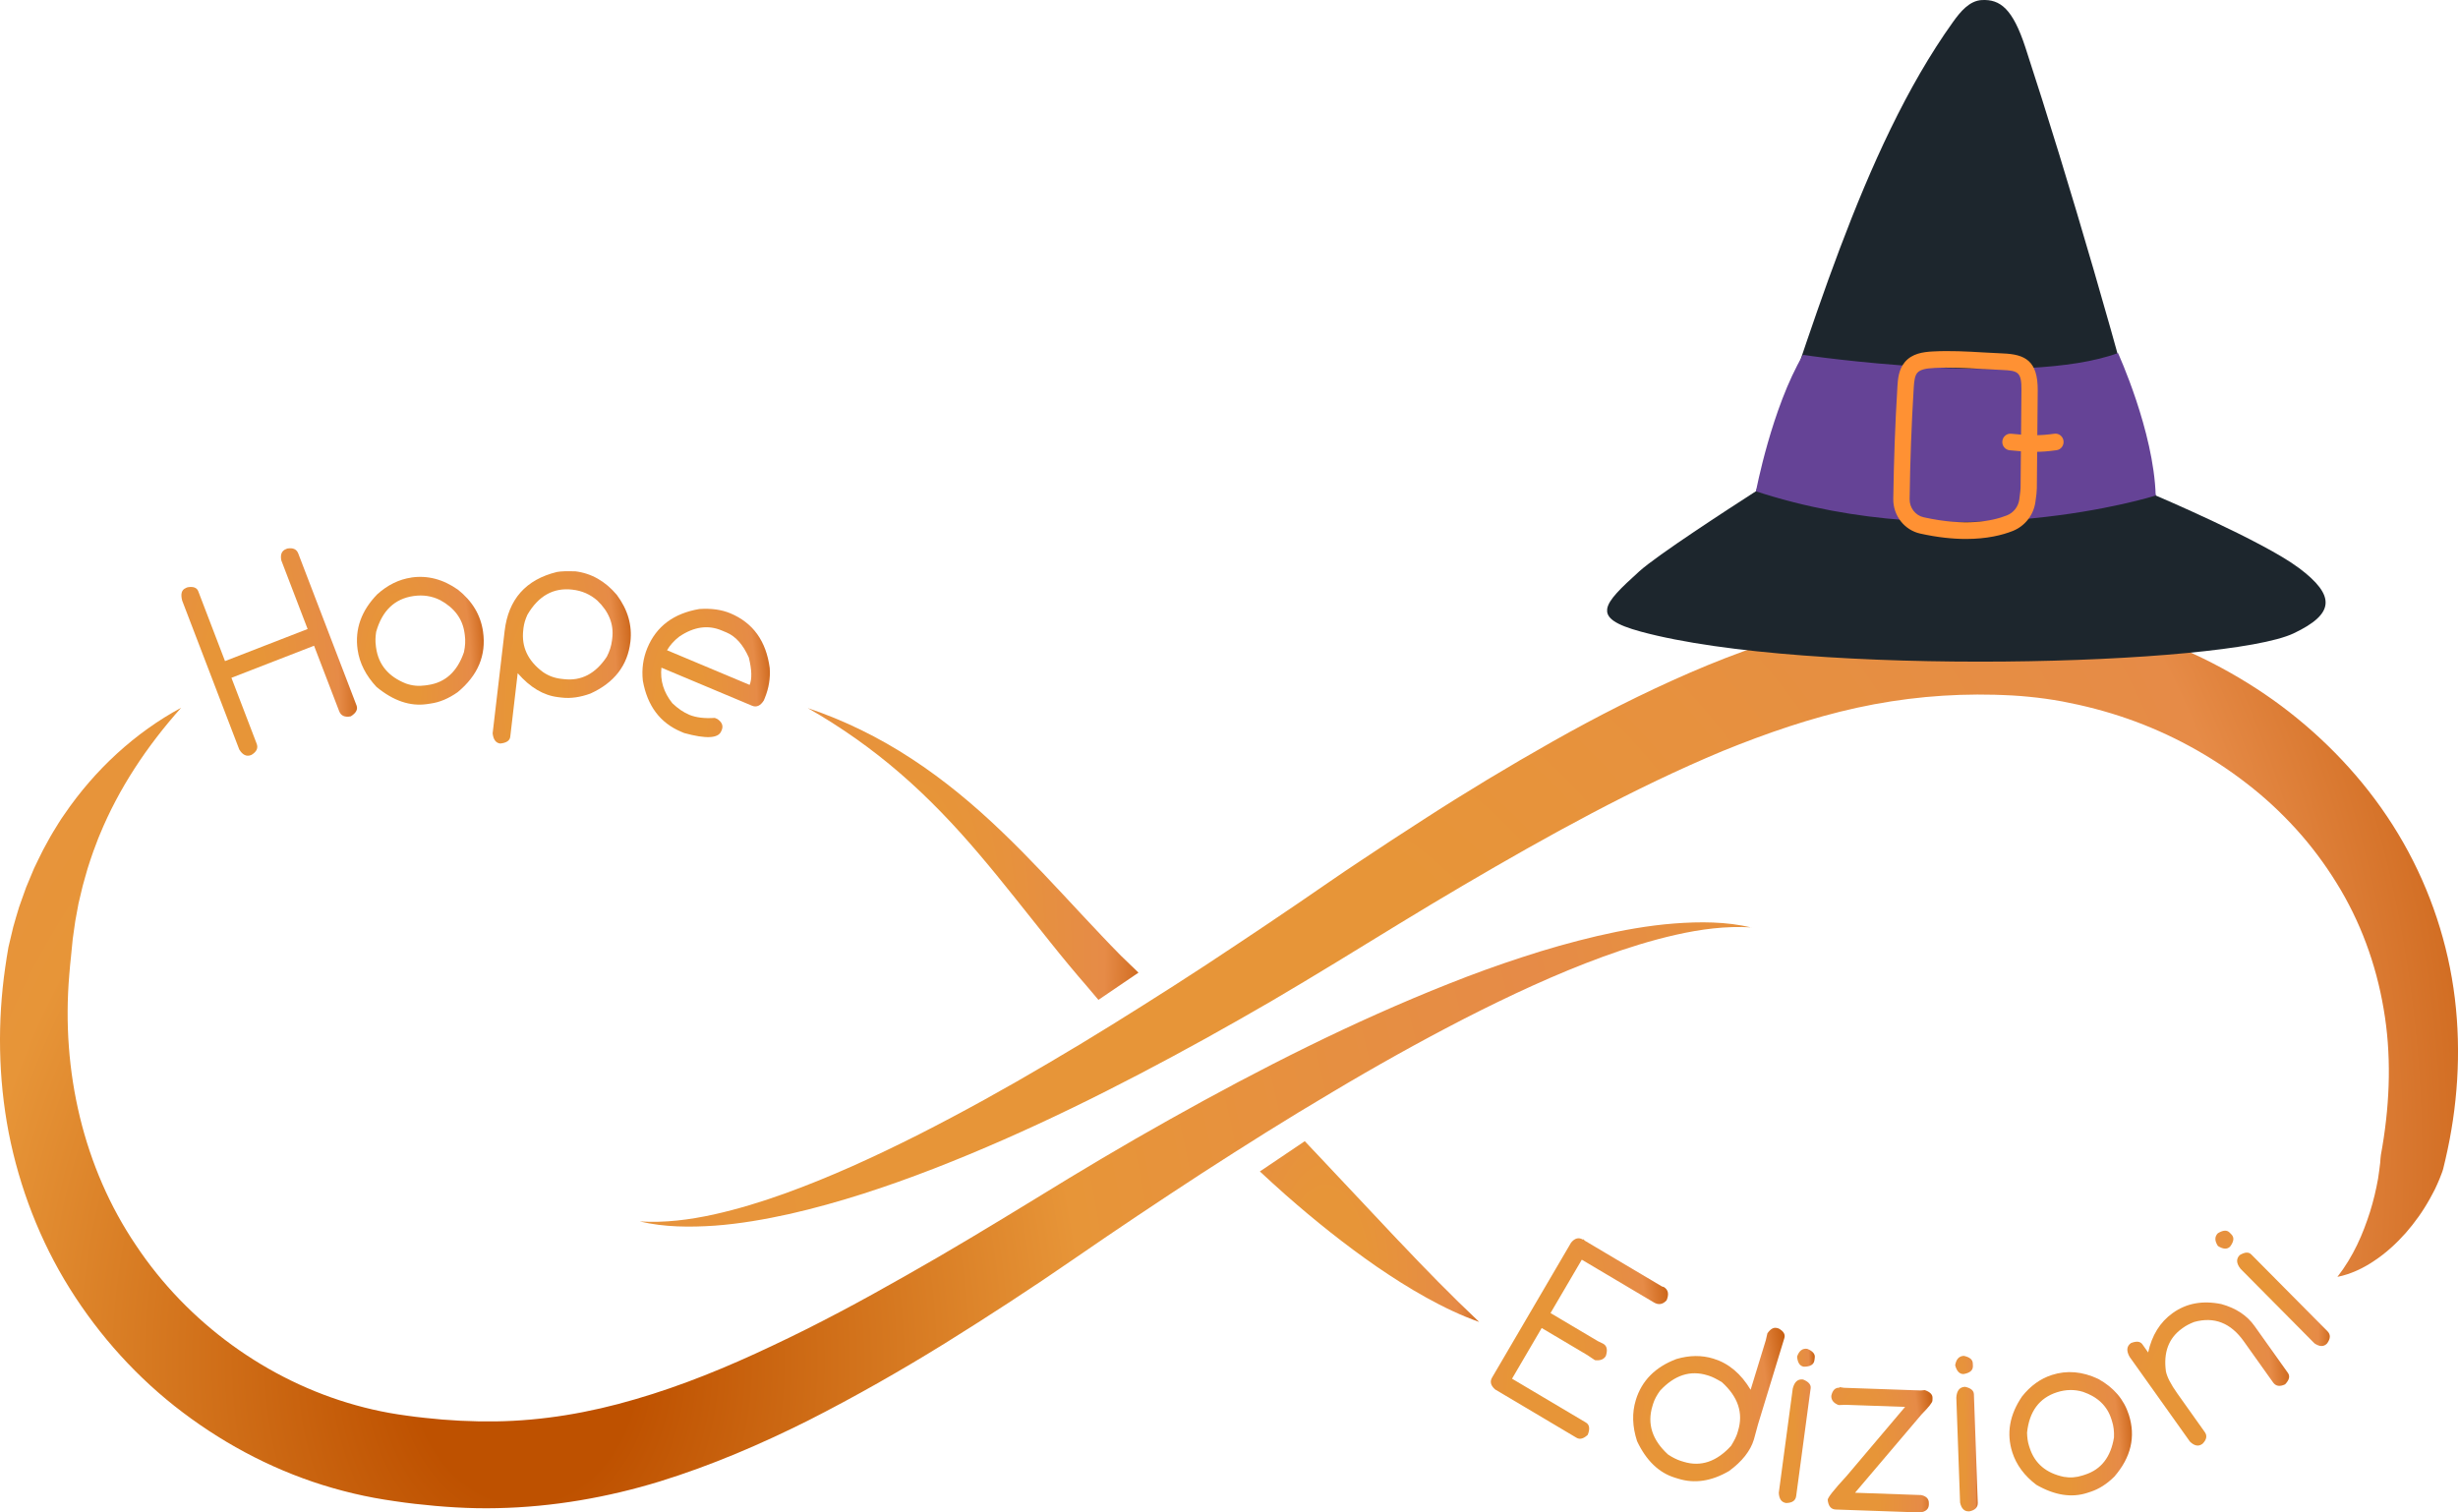 <svg xmlns="http://www.w3.org/2000/svg" width="130" height="80" viewBox="0 0 130 80" fill="none"><path d="M51.775 45.168C53.065 46.681 54.286 48.266 55.558 49.848C56.19 50.642 56.843 51.428 57.518 52.206C57.712 52.433 57.903 52.66 58.094 52.887C58.803 52.411 59.509 51.93 60.213 51.447C59.9 51.147 59.589 50.85 59.284 50.551C58.588 49.848 57.911 49.118 57.223 48.386C55.853 46.919 54.475 45.416 52.993 43.997C51.517 42.578 49.924 41.249 48.203 40.127C46.485 39.002 44.64 38.096 42.723 37.454C44.48 38.456 46.119 39.614 47.619 40.915C49.122 42.214 50.487 43.65 51.772 45.165L51.775 45.168Z" fill="url(#paint0_radial_1719_19958)"></path><path d="M73.967 65.63L69.856 61.26C69.575 60.961 69.288 60.662 69.007 60.362C68.213 60.892 67.421 61.426 66.633 61.963C67.084 62.383 67.538 62.797 68 63.206C69.53 64.551 71.126 65.831 72.814 66.999C73.661 67.579 74.527 68.132 75.43 68.632C76.33 69.132 77.262 69.581 78.231 69.923C76.736 68.512 75.347 67.085 73.969 65.628L73.967 65.63Z" fill="url(#paint1_radial_1719_19958)"></path><path d="M33.848 64.607C35.165 64.69 36.466 64.519 37.735 64.243C39.004 63.96 40.249 63.583 41.471 63.142C43.916 62.263 46.285 61.172 48.611 59.999C50.934 58.818 53.215 57.553 55.462 56.225C57.716 54.907 59.928 53.517 62.129 52.111C63.228 51.406 64.322 50.69 65.408 49.962C66.497 49.238 67.583 48.511 68.664 47.773L70.291 46.656C70.838 46.279 71.385 45.908 71.94 45.542C73.042 44.804 74.155 44.077 75.273 43.358C77.506 41.912 79.792 40.535 82.129 39.215C84.465 37.895 86.876 36.668 89.38 35.58C91.887 34.495 94.507 33.575 97.245 32.963C98.612 32.656 100.006 32.429 101.411 32.292C102.816 32.159 104.231 32.124 105.633 32.169C105.983 32.177 106.334 32.204 106.684 32.22C107.038 32.244 107.401 32.271 107.76 32.308C108.477 32.383 109.188 32.487 109.895 32.618C111.307 32.886 112.696 33.27 114.04 33.77C115.386 34.267 116.692 34.869 117.943 35.577C119.193 36.283 120.391 37.09 121.506 38.004C123.737 39.827 125.675 42.048 127.114 44.582C128.553 47.111 129.485 49.933 129.833 52.804C130.181 55.674 129.977 58.572 129.339 61.311L129.217 61.825C129.172 61.998 129.084 62.191 129.018 62.37C128.941 62.549 128.867 62.725 128.782 62.899C128.691 63.067 128.609 63.239 128.513 63.404C128.147 64.067 127.712 64.674 127.226 65.227C126.734 65.778 126.19 66.278 125.582 66.681C124.982 67.09 124.31 67.403 123.622 67.539C124.48 66.433 124.971 65.275 125.346 64.102C125.529 63.519 125.667 62.928 125.771 62.354C125.818 62.065 125.85 61.779 125.885 61.504C125.898 61.362 125.898 61.236 125.922 61.087L126.002 60.63C126.41 58.19 126.477 55.72 126.065 53.352C125.664 50.983 124.828 48.714 123.572 46.696C122.948 45.686 122.234 44.732 121.434 43.85C120.633 42.97 119.756 42.155 118.808 41.428C116.921 39.966 114.788 38.806 112.529 38.017C111.4 37.622 110.24 37.323 109.069 37.101C108.482 36.994 107.893 36.911 107.303 36.855C107.006 36.823 106.714 36.804 106.414 36.785C106.108 36.775 105.8 36.753 105.495 36.748C103.047 36.684 100.622 36.911 98.219 37.435C95.819 37.959 93.451 38.771 91.106 39.725C86.427 41.677 81.876 44.197 77.381 46.835C75.126 48.158 72.917 49.527 70.66 50.906C69.527 51.596 68.39 52.28 67.246 52.951C66.099 53.616 64.944 54.274 63.783 54.918C59.136 57.486 54.373 59.876 49.402 61.809C46.917 62.771 44.379 63.615 41.774 64.209C40.47 64.497 39.15 64.73 37.817 64.829C36.487 64.92 35.136 64.914 33.848 64.61V64.607Z" fill="url(#paint2_radial_1719_19958)"></path><path d="M92.639 49.053C91.282 48.971 89.944 49.15 88.638 49.444C87.332 49.74 86.054 50.139 84.796 50.598C82.281 51.518 79.849 52.656 77.459 53.875C75.072 55.105 72.727 56.414 70.42 57.794C68.105 59.16 65.829 60.597 63.569 62.057C61.312 63.527 59.074 65.021 56.854 66.553C54.605 68.108 52.308 69.602 49.974 71.056C47.635 72.502 45.229 73.874 42.742 75.138C40.245 76.386 37.643 77.509 34.895 78.359C32.15 79.201 29.229 79.714 26.3 79.772C24.837 79.807 23.379 79.708 21.951 79.545C21.592 79.505 21.236 79.457 20.883 79.404C20.535 79.356 20.161 79.294 19.792 79.227C19.056 79.091 18.326 78.917 17.607 78.711C14.728 77.888 12.039 76.501 9.665 74.707C7.288 72.914 5.262 70.669 3.685 68.148C2.108 65.625 1.027 62.803 0.459 59.908C-0.096 57.008 -0.136 54.038 0.276 51.173C0.323 50.815 0.387 50.459 0.446 50.101L0.701 49.029C0.799 48.674 0.905 48.324 1.011 47.974L1.38 46.939L1.802 45.929C1.962 45.6 2.116 45.271 2.283 44.948C2.461 44.63 2.626 44.306 2.814 43.999C3.005 43.692 3.186 43.379 3.398 43.085C5.021 40.701 7.161 38.742 9.582 37.435C7.745 39.49 6.271 41.733 5.286 44.127C5.156 44.421 5.058 44.734 4.938 45.028C4.824 45.328 4.734 45.638 4.633 45.94C4.54 46.244 4.463 46.557 4.373 46.862L4.152 47.789L3.98 48.725L3.847 49.663L3.754 50.604C3.722 50.922 3.685 51.24 3.664 51.561C3.231 56.652 4.418 61.768 7.19 65.866C9.92 69.974 14.149 73.034 18.831 74.331C19.415 74.494 20.007 74.63 20.602 74.737C20.899 74.79 21.191 74.836 21.515 74.879C21.831 74.924 22.147 74.964 22.46 74.996C23.719 75.138 24.972 75.199 26.215 75.183C28.703 75.148 31.167 74.729 33.607 74.01C36.05 73.302 38.461 72.315 40.835 71.187C43.217 70.07 45.561 68.811 47.882 67.488C50.213 66.176 52.508 64.781 54.807 63.377C57.13 61.945 59.48 60.544 61.867 59.21C66.636 56.535 71.53 54.052 76.633 52.031C77.908 51.523 79.198 51.055 80.505 50.63C81.808 50.2 83.133 49.826 84.472 49.511C85.813 49.2 87.169 48.955 88.542 48.848C89.91 48.743 91.304 48.746 92.631 49.059L92.639 49.053Z" fill="url(#paint3_radial_1719_19958)"></path><path d="M9.831 31.098L9.924 31.063C10.224 31.012 10.41 31.081 10.485 31.271L11.9 34.968L16.27 33.271L14.879 29.643C14.815 29.331 14.9 29.13 15.129 29.042L15.195 29.015C15.492 28.962 15.686 29.047 15.774 29.275L18.857 37.315C18.934 37.518 18.838 37.705 18.567 37.881L18.543 37.892C18.233 37.951 18.031 37.86 17.938 37.617L16.61 34.155L12.24 35.852L13.575 39.338C13.663 39.568 13.573 39.766 13.299 39.929L13.275 39.939C13.039 40.033 12.829 39.931 12.654 39.643L9.635 31.768C9.542 31.413 9.606 31.191 9.831 31.103V31.098Z" fill="url(#paint4_radial_1719_19958)"></path><path d="M21.758 30.547C22.613 30.424 23.436 30.638 24.222 31.192C24.982 31.796 25.422 32.536 25.547 33.41C25.725 34.661 25.276 35.727 24.201 36.615C23.728 36.946 23.256 37.147 22.778 37.213L22.581 37.243C21.692 37.371 20.802 37.069 19.913 36.334C19.35 35.733 19.015 35.075 18.914 34.364C18.76 33.279 19.108 32.303 19.955 31.432C20.505 30.938 21.108 30.643 21.758 30.55V30.547ZM19.876 34.15L19.892 34.268C20.019 35.161 20.545 35.789 21.469 36.155C21.801 36.273 22.14 36.305 22.494 36.254L22.637 36.233C23.553 36.102 24.188 35.522 24.538 34.495C24.607 34.177 24.623 33.875 24.583 33.592L24.567 33.474C24.461 32.731 24.034 32.154 23.285 31.745C22.849 31.526 22.38 31.453 21.872 31.526C20.869 31.67 20.21 32.303 19.894 33.423C19.852 33.693 19.846 33.934 19.878 34.148L19.876 34.15Z" fill="url(#paint5_radial_1719_19958)"></path><path d="M30.417 30.218C31.272 30.32 32.008 30.737 32.624 31.467C33.203 32.247 33.442 33.073 33.341 33.947C33.195 35.198 32.491 36.109 31.23 36.684C30.691 36.882 30.181 36.954 29.708 36.898L29.512 36.874C28.744 36.783 28.035 36.361 27.38 35.607L26.987 38.969C26.963 39.175 26.785 39.295 26.456 39.328C26.225 39.301 26.092 39.119 26.055 38.788L26.689 33.38C26.886 31.697 27.81 30.654 29.461 30.253C29.666 30.216 29.985 30.205 30.42 30.221L30.417 30.218ZM27.688 33.201L27.674 33.327C27.571 34.212 27.916 34.952 28.713 35.545C29.002 35.746 29.326 35.866 29.677 35.906L29.82 35.922C30.739 36.032 31.498 35.636 32.093 34.738C32.242 34.45 32.332 34.163 32.366 33.883L32.382 33.757C32.47 33.017 32.204 32.351 31.588 31.763C31.219 31.44 30.784 31.247 30.277 31.189C29.276 31.071 28.482 31.512 27.895 32.514C27.781 32.763 27.714 32.993 27.688 33.204V33.201Z" fill="url(#paint6_radial_1719_19958)"></path><path d="M38.627 32.44C39.825 32.942 40.52 33.907 40.709 35.332C40.749 35.874 40.661 36.409 40.444 36.935L40.396 37.05C40.218 37.334 40.008 37.427 39.774 37.328L34.982 35.316C34.907 35.997 35.101 36.623 35.558 37.195C35.85 37.475 36.15 37.679 36.453 37.807C36.806 37.954 37.255 38.01 37.804 37.973L37.937 38.029C38.187 38.197 38.264 38.392 38.171 38.617L38.141 38.684C37.985 39.058 37.334 39.09 36.187 38.774L36.031 38.708C34.913 38.24 34.236 37.337 33.999 36.003C33.933 35.391 34.013 34.816 34.238 34.273C34.714 33.129 35.63 32.443 36.989 32.213C37.618 32.17 38.165 32.247 38.627 32.44ZM35.279 34.394L39.647 36.227C39.777 35.914 39.764 35.431 39.605 34.781C39.302 34.1 38.909 33.656 38.423 33.453L38.173 33.349C37.446 33.041 36.697 33.151 35.93 33.669C35.648 33.886 35.433 34.129 35.279 34.394Z" fill="url(#paint7_radial_1719_19958)"></path><path d="M83.734 65.545L83.824 65.628L87.9 68.047L87.995 68.074C88.232 68.216 88.282 68.451 88.144 68.779C87.94 69.001 87.714 69.039 87.467 68.889L83.659 66.63L82.005 69.453L84.496 70.931L84.804 71.084C84.99 71.193 85.032 71.407 84.931 71.722C84.822 71.907 84.631 71.979 84.352 71.944L83.949 71.674L81.538 70.244L79.969 72.925L83.874 75.242C84.068 75.357 84.1 75.574 83.973 75.895C83.752 76.1 83.556 76.154 83.381 76.05L79.076 73.494C78.843 73.291 78.787 73.08 78.914 72.864L83.091 65.73C83.288 65.489 83.495 65.436 83.718 65.567L83.731 65.545H83.734Z" fill="url(#paint8_radial_1719_19958)"></path><path d="M93.982 70.242L94.073 70.271C94.33 70.413 94.431 70.581 94.373 70.774L92.976 75.35L92.761 76.141C92.578 76.745 92.139 77.301 91.447 77.808C90.522 78.348 89.628 78.485 88.762 78.215L88.579 78.159C87.732 77.897 87.065 77.253 86.582 76.229C86.33 75.454 86.308 74.729 86.516 74.053C86.829 73.029 87.543 72.308 88.661 71.885C89.354 71.68 90.01 71.674 90.629 71.867C91.428 72.113 92.078 72.661 92.588 73.511L93.388 70.899L93.475 70.525C93.642 70.287 93.812 70.194 93.985 70.247L93.982 70.242ZM87.429 74.259L87.394 74.377C87.108 75.317 87.384 76.173 88.223 76.937C88.462 77.095 88.688 77.207 88.897 77.274L89.038 77.317C89.949 77.6 90.788 77.317 91.555 76.475C91.723 76.202 91.832 75.983 91.882 75.82L91.924 75.678C92.211 74.74 91.924 73.885 91.072 73.112C90.791 72.941 90.568 72.829 90.398 72.775L90.307 72.746C89.397 72.463 88.56 72.735 87.796 73.561C87.618 73.805 87.498 74.037 87.429 74.259Z" fill="url(#paint9_radial_1719_19958)"></path><path d="M95.363 72.968C95.655 73.085 95.788 73.24 95.762 73.435L94.997 79.131C94.965 79.369 94.795 79.492 94.484 79.5H94.46C94.222 79.463 94.094 79.286 94.078 78.96L94.816 73.449C94.904 73.09 95.085 72.93 95.361 72.968H95.363ZM95.581 71.345C95.873 71.463 96.006 71.618 95.979 71.813L95.961 71.952C95.931 72.176 95.746 72.289 95.408 72.291C95.193 72.262 95.074 72.085 95.045 71.757C95.151 71.449 95.329 71.31 95.581 71.345Z" fill="url(#paint10_radial_1719_19958)"></path><path d="M97.291 73.371L97.524 73.406L101.584 73.547L101.802 73.529C102.078 73.625 102.214 73.764 102.208 73.946L102.203 74.087C102.2 74.186 102.012 74.424 101.637 74.804L98.111 78.957L101.611 79.08C101.89 79.144 102.022 79.291 102.014 79.516V79.594C102.004 79.823 101.85 79.96 101.552 80L97.092 79.845C96.842 79.837 96.699 79.666 96.664 79.332C96.669 79.209 97.004 78.786 97.668 78.067L100.758 74.416L97.615 74.307L97.24 74.32C96.977 74.216 96.847 74.055 96.855 73.834C96.916 73.537 97.062 73.392 97.291 73.4V73.374V73.371Z" fill="url(#paint11_radial_1719_19958)"></path><path d="M103.866 71.717C104.174 71.784 104.33 71.915 104.338 72.11L104.344 72.251C104.352 72.479 104.19 72.62 103.855 72.679C103.64 72.687 103.489 72.532 103.406 72.214C103.459 71.893 103.611 71.728 103.866 71.717ZM103.924 73.353C104.232 73.419 104.389 73.55 104.397 73.746L104.601 79.489C104.609 79.727 104.463 79.88 104.16 79.941H104.134C103.892 79.952 103.736 79.797 103.666 79.479L103.467 73.922C103.491 73.553 103.645 73.366 103.924 73.355V73.353Z" fill="url(#paint12_radial_1719_19958)"></path><path d="M108.52 72.728C109.314 72.471 110.132 72.54 110.971 72.936C111.791 73.388 112.33 74.019 112.591 74.831C112.962 75.994 112.707 77.084 111.826 78.103C111.43 78.496 111.011 78.763 110.567 78.907L110.387 78.966C109.558 79.233 108.663 79.092 107.7 78.538C107.065 78.057 106.643 77.485 106.43 76.825C106.109 75.817 106.282 74.831 106.945 73.861C107.389 73.3 107.915 72.923 108.52 72.728ZM107.309 76.467L107.344 76.576C107.609 77.405 108.209 77.918 109.149 78.116C109.484 78.175 109.813 78.151 110.142 78.044L110.275 78.001C111.127 77.726 111.637 77.071 111.805 76.034C111.82 75.719 111.786 75.43 111.701 75.168L111.666 75.058C111.446 74.369 110.947 73.888 110.166 73.62C109.718 73.484 109.258 73.492 108.786 73.644C107.854 73.946 107.328 74.655 107.208 75.775C107.214 76.037 107.245 76.269 107.309 76.467Z" fill="url(#paint13_radial_1719_19958)"></path><path d="M112.707 71.04C112.996 70.925 113.198 70.949 113.31 71.11L113.612 71.537C113.811 70.629 114.239 69.936 114.903 69.458C115.63 68.934 116.491 68.774 117.486 68.979C118.259 69.193 118.846 69.581 119.244 70.145L121.002 72.617C121.124 72.788 121.079 72.983 120.869 73.21L120.848 73.227C120.572 73.358 120.362 73.323 120.219 73.122L118.671 70.947C117.977 69.971 117.104 69.632 116.05 69.923C115.808 70.016 115.609 70.121 115.452 70.236L115.397 70.276C114.698 70.781 114.414 71.535 114.552 72.537C114.611 72.831 114.812 73.224 115.16 73.713L116.61 75.752C116.745 75.942 116.706 76.148 116.491 76.365L116.469 76.38C116.273 76.522 116.058 76.479 115.824 76.255L112.632 71.77C112.452 71.449 112.473 71.206 112.701 71.043L112.707 71.04Z" fill="url(#paint14_radial_1719_19958)"></path><path d="M117.306 65.227C117.577 65.064 117.779 65.053 117.917 65.192L118.015 65.291C118.174 65.451 118.15 65.668 117.946 65.938C117.792 66.09 117.58 66.082 117.303 65.906C117.123 65.633 117.123 65.409 117.303 65.227H117.306ZM118.456 66.387C118.727 66.224 118.928 66.213 119.066 66.352L123.1 70.42C123.267 70.589 123.262 70.8 123.081 71.054L123.063 71.073C122.893 71.244 122.672 71.238 122.407 71.054L118.504 67.117C118.273 66.831 118.257 66.588 118.456 66.387Z" fill="url(#paint15_radial_1719_19958)"></path><g clip-path="url(#clip0_1719_19958)"><path d="M121.575 30.036C119.68 28.616 114.011 26.208 114.011 26.208C112.153 18.95 109.448 9.626 107.121 2.512C106.449 0.458 105.787 -0.047 104.816 0.003C104.159 0.036 103.678 0.622 103.292 1.162C98.421 7.96 95.668 18.064 92.871 25.982C91.413 26.921 87.648 29.365 86.706 30.215C84.75 31.99 84.094 32.68 86.784 33.41C95.581 35.798 117.709 35.212 121.313 33.498C123.453 32.48 123.571 31.527 121.575 30.034V30.036Z" fill="#1D262D"></path><path d="M92.871 25.985C92.871 25.985 93.704 21.581 95.36 18.771C95.36 18.771 107.049 20.507 112.018 18.674C112.018 18.674 113.913 22.805 114.011 26.211C114.011 26.211 103.615 29.505 92.871 25.988V25.985Z" fill="#654396"></path><path d="M103.978 28.508C103.287 28.508 102.483 28.428 101.556 28.223C100.721 28.038 100.121 27.27 100.133 26.392C100.159 24.415 100.231 22.411 100.352 20.44C100.375 20.085 100.407 19.545 100.752 19.143C101.13 18.703 101.686 18.618 102.23 18.589C103.134 18.542 104.03 18.589 104.894 18.641C105.237 18.662 105.58 18.68 105.926 18.694C107.107 18.741 107.787 19.079 107.772 20.663L107.726 25.823C107.726 25.973 107.7 26.216 107.648 26.563C107.55 27.249 107.089 27.833 106.453 28.085C105.897 28.305 105.085 28.508 103.978 28.508ZM102.276 19.466C101.922 19.483 101.57 19.527 101.403 19.721C101.265 19.882 101.236 20.179 101.216 20.493C101.095 22.45 101.023 24.439 100.997 26.401C100.991 26.862 101.302 27.264 101.74 27.361C103.941 27.848 105.347 27.575 106.142 27.261C106.49 27.123 106.741 26.806 106.796 26.431C106.853 26.035 106.862 25.873 106.865 25.812L106.911 20.651C106.92 19.692 106.752 19.604 105.894 19.569C105.543 19.554 105.197 19.536 104.848 19.516C103.967 19.466 103.134 19.419 102.276 19.463V19.466Z" fill="#FF9133"></path><path d="M107.601 23.901C107.217 23.901 106.806 23.872 106.284 23.816C106.048 23.79 105.875 23.573 105.901 23.332C105.927 23.092 106.137 22.916 106.376 22.942C107.344 23.048 107.897 23.048 108.649 22.942C108.888 22.907 109.104 23.077 109.136 23.318C109.168 23.558 109.003 23.781 108.767 23.813C108.349 23.872 107.989 23.901 107.603 23.901H107.601Z" fill="#FF9133"></path></g><defs><radialGradient id="paint0_radial_1719_19958" cx="0" cy="0" r="1" gradientUnits="userSpaceOnUse" gradientTransform="translate(47.961 50.099) scale(13.99 33.763)"><stop stop-color="#E79538"></stop><stop offset="0.24" stop-color="#E79538"></stop><stop offset="0.75" stop-color="#E68B47"></stop><stop offset="1" stop-color="#BE5100"></stop></radialGradient><radialGradient id="paint1_radial_1719_19958" cx="0" cy="0" r="1" gradientUnits="userSpaceOnUse" gradientTransform="translate(70.106 68.196) scale(9.277 20.916)"><stop stop-color="#E79538"></stop><stop offset="0.24" stop-color="#E79538"></stop><stop offset="0.75" stop-color="#E68B47"></stop><stop offset="1" stop-color="#BE5100"></stop></radialGradient><radialGradient id="paint2_radial_1719_19958" cx="0" cy="0" r="1" gradientUnits="userSpaceOnUse" gradientTransform="translate(62.644 61.146) scale(76.91 77.419)"><stop stop-color="#E79538"></stop><stop offset="0.24" stop-color="#E79538"></stop><stop offset="0.75" stop-color="#E68B47"></stop><stop offset="1" stop-color="#BE5100"></stop></radialGradient><radialGradient id="paint3_radial_1719_19958" cx="0" cy="0" r="1" gradientUnits="userSpaceOnUse" gradientTransform="translate(27.744 72.129) scale(74.099 92.637)"><stop offset="0.08" stop-color="#BE5100"></stop><stop offset="0.4" stop-color="#E79538"></stop><stop offset="0.75" stop-color="#E68B47"></stop><stop offset="1" stop-color="#E79538"></stop></radialGradient><radialGradient id="paint4_radial_1719_19958" cx="0" cy="0" r="1" gradientUnits="userSpaceOnUse" gradientTransform="translate(12.376 37.991) scale(7.43 24.006)"><stop stop-color="#E79538"></stop><stop offset="0.24" stop-color="#E79538"></stop><stop offset="0.75" stop-color="#E68B47"></stop><stop offset="1" stop-color="#BE5100"></stop></radialGradient><radialGradient id="paint5_radial_1719_19958" cx="0" cy="0" r="1" gradientUnits="userSpaceOnUse" gradientTransform="translate(20.887 36.051) scale(5.364 14.784)"><stop stop-color="#E79538"></stop><stop offset="0.24" stop-color="#E79538"></stop><stop offset="0.75" stop-color="#E68B47"></stop><stop offset="1" stop-color="#BE5100"></stop></radialGradient><radialGradient id="paint6_radial_1719_19958" cx="0" cy="0" r="1" gradientUnits="userSpaceOnUse" gradientTransform="translate(28.244 37.681) scale(5.846 19.938)"><stop stop-color="#E79538"></stop><stop offset="0.24" stop-color="#E79538"></stop><stop offset="0.75" stop-color="#E68B47"></stop><stop offset="1" stop-color="#BE5100"></stop></radialGradient><radialGradient id="paint7_radial_1719_19958" cx="0" cy="0" r="1" gradientUnits="userSpaceOnUse" gradientTransform="translate(35.996 37.763) scale(5.393 14.851)"><stop stop-color="#E79538"></stop><stop offset="0.24" stop-color="#E79538"></stop><stop offset="0.75" stop-color="#E68B47"></stop><stop offset="1" stop-color="#BE5100"></stop></radialGradient><radialGradient id="paint8_radial_1719_19958" cx="0" cy="0" r="1" gradientUnits="userSpaceOnUse" gradientTransform="translate(81.654 74.186) scale(7.497 23.199)"><stop stop-color="#E79538"></stop><stop offset="0.24" stop-color="#E79538"></stop><stop offset="0.75" stop-color="#E68B47"></stop><stop offset="1" stop-color="#BE5100"></stop></radialGradient><radialGradient id="paint9_radial_1719_19958" cx="0" cy="0" r="1" gradientUnits="userSpaceOnUse" gradientTransform="translate(88.775 76.883) scale(6.41 17.757)"><stop stop-color="#E79538"></stop><stop offset="0.24" stop-color="#E79538"></stop><stop offset="0.75" stop-color="#E68B47"></stop><stop offset="1" stop-color="#BE5100"></stop></radialGradient><radialGradient id="paint10_radial_1719_19958" cx="0" cy="0" r="1" gradientUnits="userSpaceOnUse" gradientTransform="translate(94.648 78.026) scale(1.523 17.852)"><stop stop-color="#E79538"></stop><stop offset="0.24" stop-color="#E79538"></stop><stop offset="0.75" stop-color="#E68B47"></stop><stop offset="1" stop-color="#BE5100"></stop></radialGradient><radialGradient id="paint11_radial_1719_19958" cx="0" cy="0" r="1" gradientUnits="userSpaceOnUse" gradientTransform="translate(98.325 78.802) scale(4.435 14.501)"><stop stop-color="#E79538"></stop><stop offset="0.24" stop-color="#E79538"></stop><stop offset="0.75" stop-color="#E68B47"></stop><stop offset="1" stop-color="#BE5100"></stop></radialGradient><radialGradient id="paint12_radial_1719_19958" cx="0" cy="0" r="1" gradientUnits="userSpaceOnUse" gradientTransform="translate(103.764 78.456) scale(0.956 17.993)"><stop stop-color="#E79538"></stop><stop offset="0.24" stop-color="#E79538"></stop><stop offset="0.75" stop-color="#E68B47"></stop><stop offset="1" stop-color="#BE5100"></stop></radialGradient><radialGradient id="paint13_radial_1719_19958" cx="0" cy="0" r="1" gradientUnits="userSpaceOnUse" gradientTransform="translate(108.215 77.919) scale(5.185 14.265)"><stop stop-color="#E79538"></stop><stop offset="0.24" stop-color="#E79538"></stop><stop offset="0.75" stop-color="#E68B47"></stop><stop offset="1" stop-color="#BE5100"></stop></radialGradient><radialGradient id="paint14_radial_1719_19958" cx="0" cy="0" r="1" gradientUnits="userSpaceOnUse" gradientTransform="translate(115.074 75.095) scale(6.845 16.56)"><stop stop-color="#E79538"></stop><stop offset="0.24" stop-color="#E79538"></stop><stop offset="0.75" stop-color="#E68B47"></stop><stop offset="1" stop-color="#BE5100"></stop></radialGradient><radialGradient id="paint15_radial_1719_19958" cx="0" cy="0" r="1" gradientUnits="userSpaceOnUse" gradientTransform="translate(118.981 70.094) scale(4.842 13.347)"><stop stop-color="#E79538"></stop><stop offset="0.24" stop-color="#E79538"></stop><stop offset="0.75" stop-color="#E68B47"></stop><stop offset="1" stop-color="#BE5100"></stop></radialGradient><clipPath id="clip0_1719_19958"><rect width="38" height="35" fill="white" transform="translate(85)"></rect></clipPath></defs></svg>